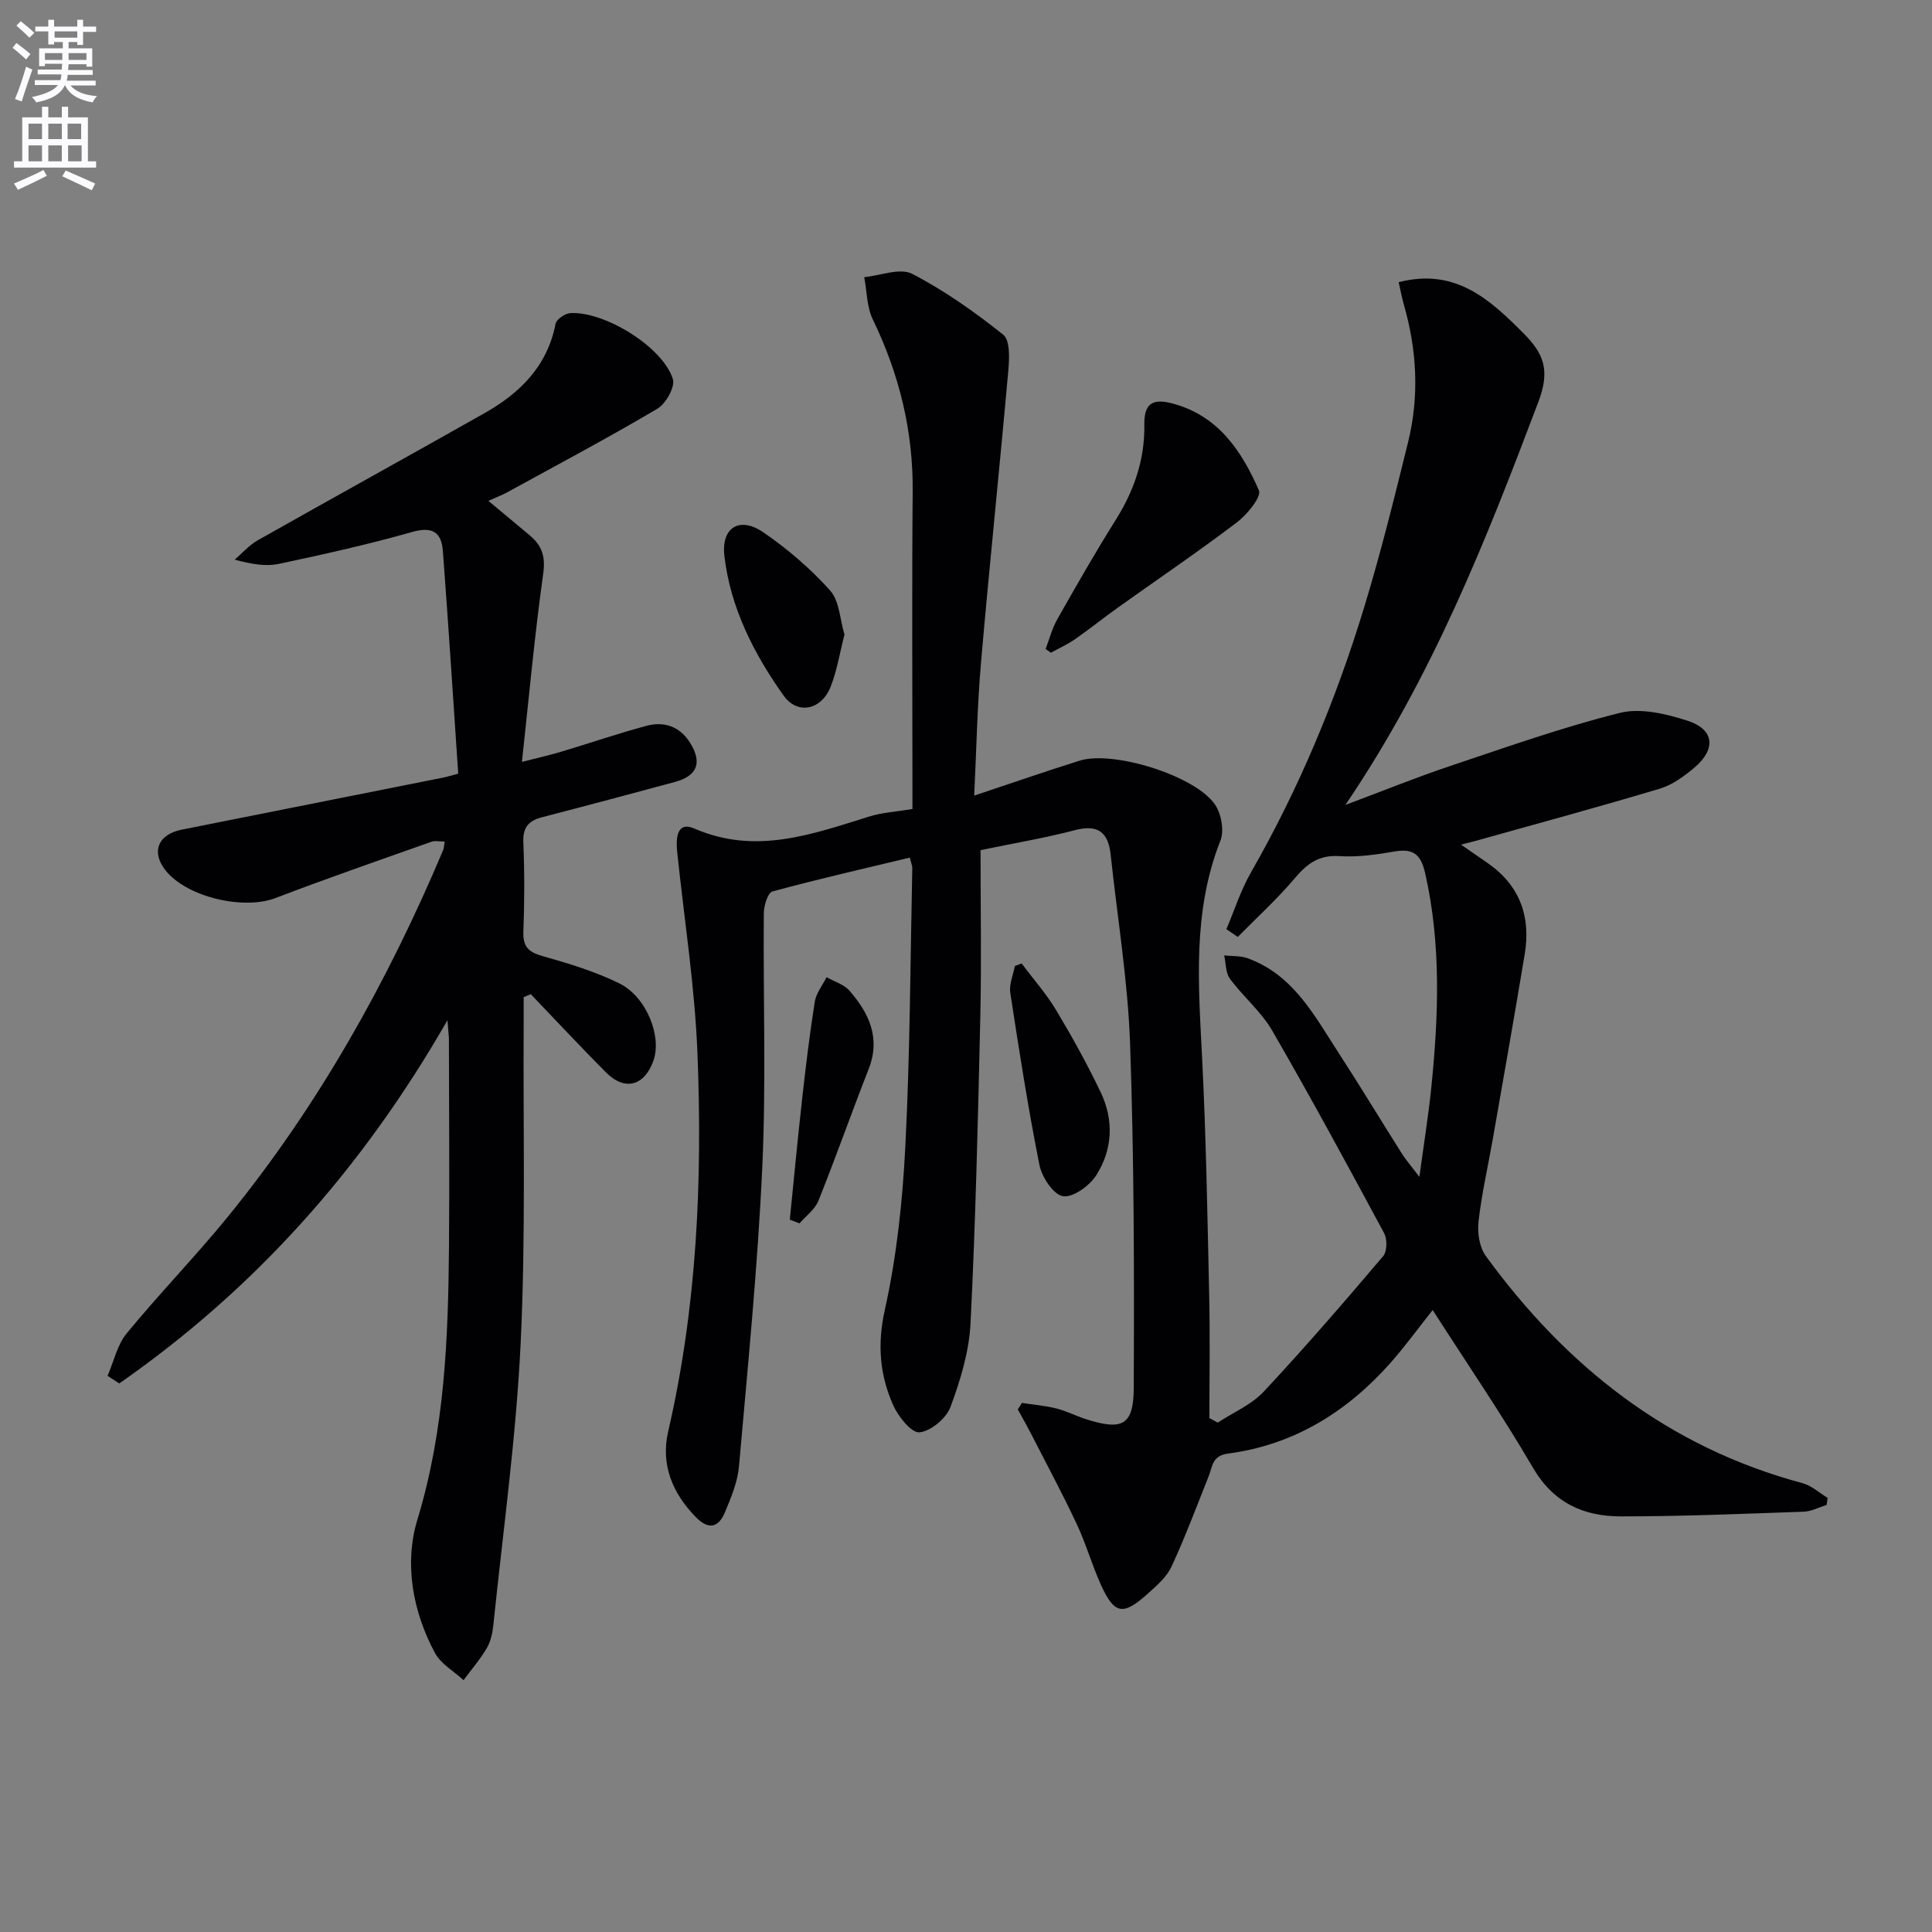 <svg enable-background="new 0 0 400 400" viewBox="0 0 400 400" xmlns="http://www.w3.org/2000/svg"><rect x="0" y="0" width="400" height="400" fill="#808080" stroke="none"/><path d="m2.6 9.9.8-1c.9.7 1.9 1.4 2.9 2.3l-.9 1.1c-1.1-1-2-1.8-2.8-2.4zm.5 10.6c.9-2.1 1.6-4.3 2.3-6.7.4.2.8.4 1.3.6-.7 2.1-1.5 4.3-2.2 6.6zm.3-15.2.9-.9c1 .8 2 1.6 2.8 2.4l-1 1c-.9-.9-1.8-1.7-2.7-2.5zm12.6-1.2h1.2v1.4h2.7v1.1h-2.7v2.7h-1.2v-.6h-1.8v1.3h4.9v3.8h-1.2v-.5h-3.7c0 .4-.1.9-.1 1.2h5.1v1h-5.2c0 .5-.1.9-.2 1.2h6v1h-5.2c1.1 1.3 2.9 2 5.5 2.2-.4.4-.7.8-.9 1.3-2.9-.5-4.8-1.6-5.7-3.5h-.1c-.8 1.7-2.7 2.9-5.9 3.5-.2-.4-.6-.8-.9-1.1 2.8-.6 4.6-1.4 5.4-2.5h-4.8v-1h5.3c.1-.3.2-.7.2-1.2h-4.9v-1h5c0-.4 0-.8.1-1.2h-3.6v.5h-1.2v-3.7h4.9v-1.3h-1.8v.5h-1.2v-2.7h-2.7v-1h2.7v-1.4h1.2v1.4h4.8zm-6.7 8.3h3.6c0-.4 0-.9 0-1.4h-3.6zm1.9-4.6h4.8v-1.3h-4.7v1.3zm6.7 3.2h-3.7v1.4h3.7z" fill="#fbfafc"/><path d="m8.7 22.1h1.3v2.2h2.8v-2.2h1.3v2.2h4.1v9.1h1.7v1.3h-17v-1.3h1.7v-9.1h4.1zm.3 13.1.7 1.2c-1.8.9-3.8 1.9-6 2.9-.2-.4-.5-.8-.8-1.3 2.3-1 4.4-1.9 6.1-2.8zm-3.1-6.4h2.8v-3.2h-2.8zm0 4.6h2.8v-3.3h-2.8zm4.1-4.6h2.8v-3.2h-2.8zm0 4.6h2.8v-3.3h-2.8zm3.6 1.9c2.1.9 4.1 1.8 6.1 2.7l-.7 1.4c-2.2-1.1-4.2-2-6.1-2.9zm3.2-9.7h-2.8v3.2h2.8zm-2.7 7.8h2.8v-3.3h-2.8z" fill="#fbfafc"/><g fill="#010104"><path d="m211.57 290.46c2.39.37 4.82.56 7.15 1.15 2.08.52 4.03 1.54 6.08 2.2 7.54 2.41 9.89 1.33 9.93-6.41.11-23.77.07-47.56-.76-71.31-.46-13.08-2.63-26.09-4.02-39.14-.49-4.58-2.56-6.34-7.38-5.08-6.36 1.67-12.88 2.75-19.56 4.14 0 11.95.21 23.28-.05 34.59-.48 21.13-.97 42.26-2.02 63.36-.29 5.85-2.09 11.77-4.14 17.31-.87 2.36-4.05 5.03-6.42 5.28-1.65.17-4.4-3.24-5.44-5.59-2.8-6.28-3.34-12.59-1.75-19.76 2.48-11.13 3.69-22.65 4.26-34.07.97-19.11 1.02-38.27 1.43-57.41.01-.47-.22-.95-.52-2.16-9.52 2.29-19.03 4.45-28.44 7.01-.95.26-1.76 2.91-1.78 4.45-.15 17.5.49 35.03-.31 52.49-.95 20.72-3.01 41.39-4.83 62.07-.28 3.23-1.62 6.43-2.89 9.48-1.29 3.11-3.3 3.84-6.03 1.06-4.89-4.99-7.31-10.94-5.75-17.7 5.97-25.83 7.12-52.05 6.07-78.35-.55-13.88-2.73-27.69-4.18-41.53-.29-2.79-.23-6.63 3.56-4.99 12.68 5.49 24.32 1.19 36.19-2.5 2.66-.83 5.53-.98 8.94-1.55 0-1.66 0-3.44 0-5.23 0-20.17-.13-40.33.05-60.5.11-12.59-2.79-24.33-8.25-35.62-1.26-2.6-1.22-5.83-1.78-8.77 3.35-.32 7.39-1.98 9.91-.69 6.7 3.46 12.97 7.9 18.88 12.62 1.43 1.15 1.26 4.92 1.04 7.42-1.8 20.19-3.91 40.34-5.66 60.53-.77 8.93-.94 17.91-1.4 27.46 7.73-2.57 14.73-5.01 21.81-7.23 6.96-2.18 23.95 3.09 28.04 9.08 1.31 1.91 1.94 5.4 1.13 7.46-5.85 14.78-4.54 30-3.78 45.3.82 16.46 1.1 32.94 1.46 49.42.18 8.28.03 16.57.03 24.85.58.31 1.16.63 1.73.94 3.21-2.11 6.98-3.7 9.53-6.43 8.51-9.1 16.65-18.54 24.72-28.04.83-.98.87-3.51.2-4.75-7.56-14.06-15.17-28.1-23.16-41.92-2.28-3.95-6.01-7.03-8.76-10.75-.91-1.23-.83-3.2-1.2-4.84 1.63.18 3.37.04 4.87.59 9.51 3.45 13.86 11.96 18.9 19.71 4.44 6.83 8.65 13.82 13.01 20.71.85 1.35 1.92 2.57 3.64 4.84.94-6.98 1.89-12.8 2.48-18.66 1.49-14.76 2.04-29.48-1.27-44.15-.91-4.01-2.47-5.23-6.4-4.55-3.75.65-7.63 1.2-11.39.95-4.2-.27-6.64 1.53-9.18 4.54-3.65 4.32-7.86 8.15-11.84 12.19-.79-.53-1.58-1.07-2.36-1.6 1.67-3.93 2.97-8.06 5.08-11.74 9.97-17.41 17.64-35.81 23.46-54.95 3.43-11.25 6.25-22.69 9.07-34.11 2.36-9.56 1.84-19.14-.89-28.6-.4-1.4-.66-2.85-1.05-4.55 11.66-3.03 18.82 3.5 25.87 10.6 4.15 4.17 5.54 7.6 3.07 14.13-10.78 28.51-21.87 56.78-39.97 83.49 8.11-3.03 14.82-5.76 21.67-8.05 11.64-3.9 23.25-8.03 35.14-11 4.31-1.08 9.59.19 14.03 1.62 5.54 1.78 5.96 5.86 1.43 9.7-2.13 1.8-4.58 3.59-7.19 4.37-12.68 3.8-25.45 7.26-38.2 10.83-.61.17-1.23.32-2.94.75 2.35 1.63 4.01 2.76 5.66 3.92 6.56 4.62 8.81 11.04 7.53 18.75-2.12 12.75-4.37 25.49-6.6 38.22-1 5.72-2.32 11.4-2.97 17.16-.26 2.32.19 5.31 1.51 7.12 16.65 22.87 37.77 39.6 65.57 47.03 1.87.5 3.47 2.01 5.2 3.05-.07.49-.14.97-.21 1.46-1.58.49-3.15 1.34-4.74 1.4-12.63.44-25.27.98-37.91.97-7.66 0-13.91-2.8-18.16-10.09-6.43-11.03-13.67-21.59-20.75-32.63-2.99 3.76-5.68 7.48-8.7 10.9-9 10.16-20 17.01-33.62 18.81-3.37.44-3.23 2.62-4.04 4.65-2.5 6.28-4.87 12.62-7.7 18.74-1 2.16-3.05 3.94-4.89 5.59-5.18 4.68-6.97 4.35-9.79-1.92-1.83-4.08-3.06-8.44-4.96-12.48-2.96-6.29-6.25-12.43-9.43-18.63-.88-1.72-1.84-3.39-2.77-5.09.31-.43.58-.89.85-1.34z"/><path d="m92.64 211.23c-17.81 31.05-40.07 55.77-67.95 75.2-.81-.53-1.61-1.05-2.42-1.58 1.29-2.96 1.99-6.39 3.96-8.79 6.75-8.22 14.2-15.88 20.93-24.13 18.74-23 33.07-48.63 44.58-75.9.19-.45.18-.97.32-1.79-.98 0-1.95-.24-2.74.04-10.78 3.82-21.6 7.56-32.28 11.65-6.54 2.51-18.18-.12-22.68-5.62-3.13-3.83-1.72-7.55 3.27-8.54 18.06-3.6 36.13-7.19 54.19-10.79.62-.12 1.22-.32 3.05-.8-1.04-15.35-2.02-30.74-3.18-46.12-.29-3.84-2.14-5.12-6.36-3.92-9.08 2.58-18.33 4.64-27.58 6.6-2.68.57-5.58.09-9.16-.87 1.58-1.35 2.99-3 4.76-4 15.62-8.83 31.34-17.49 46.96-26.33 7.35-4.16 13.02-9.73 14.72-18.52.18-.93 1.98-2.14 3.09-2.2 7.16-.36 19.14 7.06 21.19 13.67.5 1.61-1.44 5.08-3.19 6.12-10.23 6.05-20.74 11.63-31.17 17.35-1.01.55-2.1.95-3.84 1.74 3.11 2.59 5.89 4.88 8.64 7.2 2.44 2.07 3.22 4.32 2.72 7.84-1.77 12.62-2.92 25.32-4.41 39 3.28-.84 5.74-1.39 8.15-2.11 5.88-1.76 11.69-3.76 17.61-5.35 3.69-.99 6.95.12 9.07 3.53 2.55 4.1 1.48 6.84-3.21 8.1-9.13 2.47-18.27 4.91-27.43 7.28-2.79.72-4.03 2.09-3.9 5.2.26 6.15.24 12.33.01 18.49-.12 3.11 1.06 4.25 3.97 5.07 5.39 1.52 10.85 3.17 15.86 5.63 5.69 2.79 8.88 11.02 7.09 16.04-1.88 5.25-5.94 6.32-9.84 2.39-5.27-5.3-10.37-10.77-15.54-16.17-.49.2-.99.4-1.48.6 0 1.71.01 3.41 0 5.12-.13 22.16.44 44.34-.62 66.46-.93 19.53-3.66 38.98-5.66 58.46-.17 1.63-.55 3.38-1.37 4.77-1.38 2.34-3.18 4.42-4.8 6.61-2.01-1.86-4.7-3.36-5.92-5.64-4.66-8.67-6.38-18.57-3.63-27.6 5.67-18.64 6.38-37.58 6.54-56.7.12-14.29 0-28.57-.02-42.86-.02-.77-.13-1.53-.3-3.83z"/><path d="m216.49 134.35c.78-2.05 1.33-4.23 2.4-6.12 3.92-6.92 7.87-13.84 12.1-20.58 3.82-6.07 6.04-12.51 5.93-19.68-.07-4.3 1.57-5.58 5.85-4.43 9.51 2.55 14.31 9.86 17.87 17.98.59 1.34-2.46 5.05-4.59 6.66-8.06 6.11-16.44 11.79-24.68 17.67-2.97 2.12-5.82 4.42-8.81 6.5-1.56 1.08-3.32 1.87-4.99 2.79-.37-.25-.72-.52-1.08-.79z"/><path d="m174.84 131.38c-.99 3.85-1.55 7.48-2.87 10.81-1.9 4.79-6.84 5.91-9.76 1.79-6.14-8.65-10.99-18.17-12.23-28.86-.7-5.96 3.18-8.26 8.07-4.9 5.02 3.44 9.76 7.51 13.81 12.03 1.95 2.18 2.04 6.04 2.98 9.13z"/><path d="m211.52 199.48c2.4 3.21 5.1 6.25 7.15 9.67 3.32 5.54 6.46 11.22 9.24 17.05 2.73 5.73 2.44 11.8-.93 17.11-1.39 2.18-4.82 4.68-6.9 4.35-1.97-.31-4.37-3.94-4.87-6.44-2.36-11.82-4.22-23.75-6.04-35.67-.27-1.76.6-3.7.95-5.55.46-.18.93-.35 1.4-.52z"/><path d="m163.52 252.51c.84-8.32 1.62-16.64 2.55-24.95.75-6.73 1.56-13.46 2.62-20.15.28-1.78 1.6-3.4 2.44-5.09 1.6.91 3.59 1.47 4.73 2.78 4.08 4.67 6.51 9.82 3.97 16.28-3.55 9.04-6.77 18.22-10.39 27.24-.72 1.79-2.58 3.13-3.91 4.67-.67-.26-1.34-.52-2.01-.78z"/></g></svg>